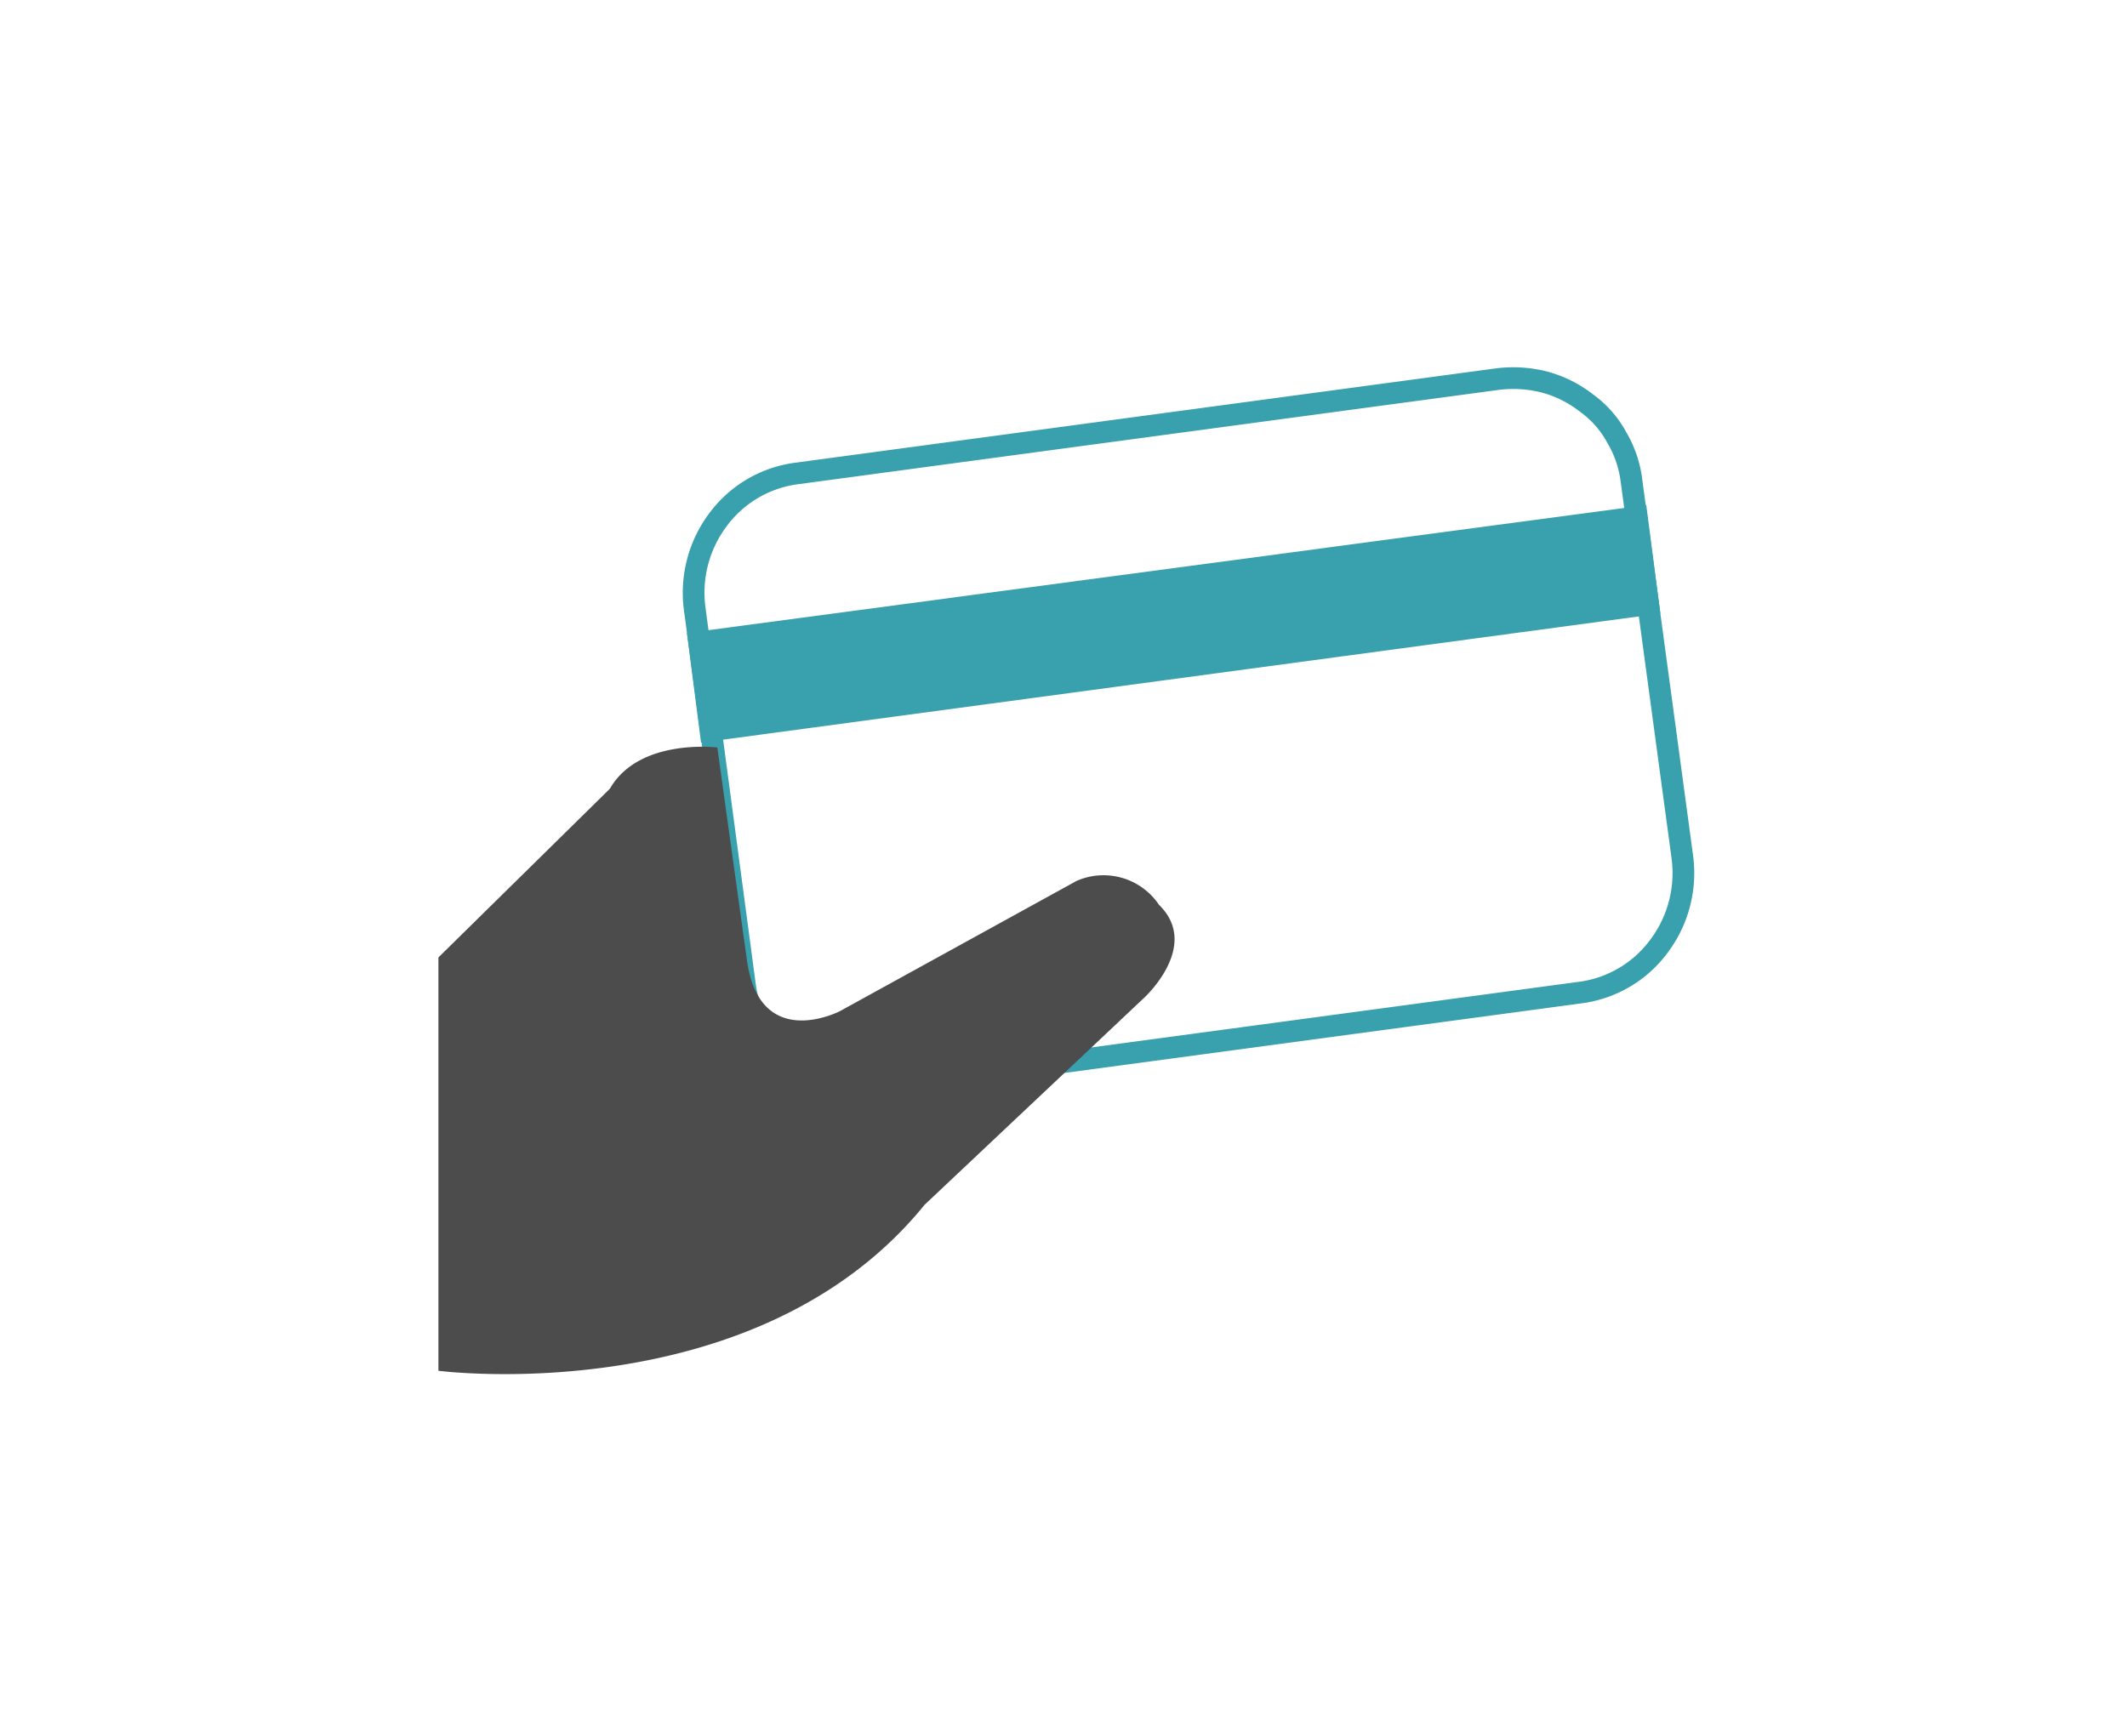 <svg id="Calque_3" data-name="Calque 3" xmlns="http://www.w3.org/2000/svg" xmlns:xlink="http://www.w3.org/1999/xlink" viewBox="0 0 196 160"><defs><style>.cls-1,.cls-3{fill:none;}.cls-2{clip-path:url(#clip-path);}.cls-3{stroke:#39a0ae;stroke-miterlimit:10;stroke-width:2px;}.cls-4{fill:#39a0ae;}.cls-5{fill:#4d4c4c;}</style><clipPath id="clip-path"><rect id="SVGID" class="cls-1" x="39.4" y="33.35" width="117.2" height="93.3"/></clipPath></defs><title>Modes-paiement-SAV</title><g class="cls-2"><path class="cls-3" d="M73.42,43.64h0l64.6-8.7h0a11.65,11.65,0,0,1,4.32.28,10.84,10.84,0,0,1,3.84,1.92l0,0h0a9.4,9.4,0,0,1,2.8,3.18h0a10.21,10.21,0,0,1,1.36,4h0l4.7,34.79h0a11.22,11.22,0,0,1-2.21,8.16,10.73,10.73,0,0,1-7.22,4.22h0l-64.59,8.7h0a11.26,11.26,0,0,1-8.17-2.21,10.76,10.76,0,0,1-4.21-7.22h0L64,56h0a11.22,11.22,0,0,1,2.21-8.16A10.73,10.73,0,0,1,73.42,43.64Z"/><path class="cls-4" d="M151.7,46.55,63.3,58.35l1.3,10.1L153,56.55Z"/><path class="cls-5" d="M40.4,126.35s29.3,3.8,44.8-15.3L105.4,92s5.3-4.8,1.4-8.6a6.16,6.16,0,0,0-7.6-2.2l-21.8,12s-7.5,3.9-8.6-4.9l-2.7-19.4s-7.2-.9-9.9,3.8L40.4,88.25Z"/></g></svg>